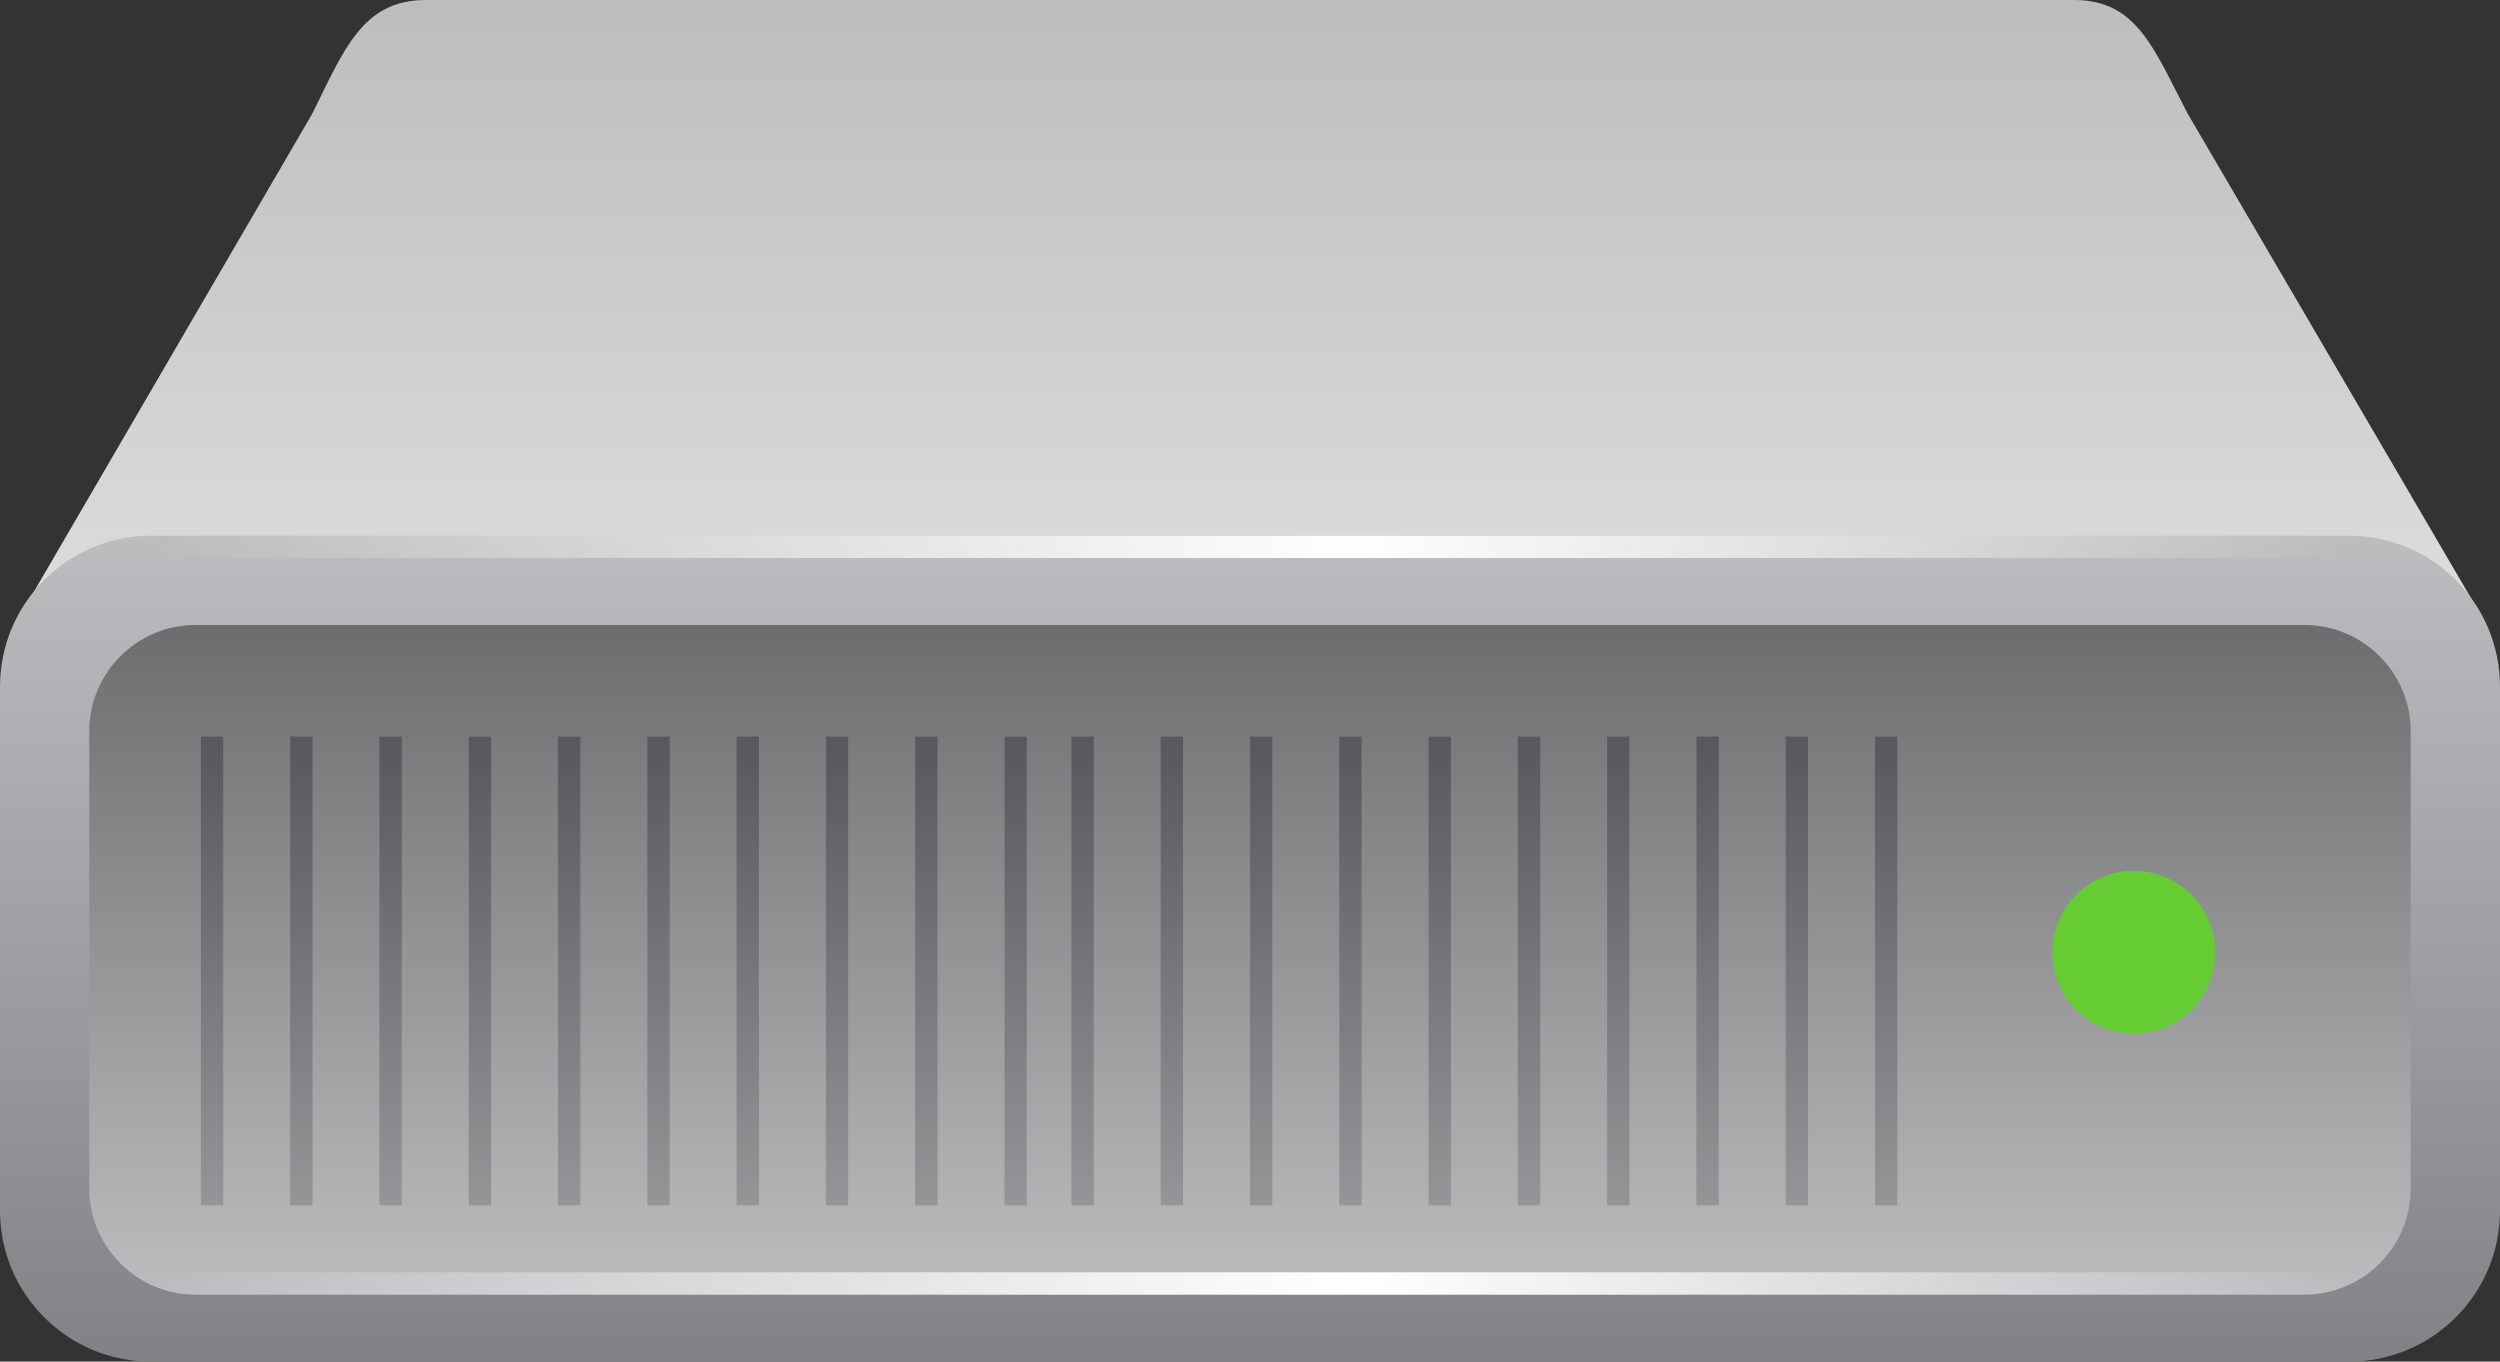 <?xml version="1.0" ?><svg version="1.1" viewBox="10.667 44 149.333 81.333" xmlns="http://www.w3.org/2000/svg" xmlns:xlink="http://www.w3.org/1999/xlink"><rect x="10.667" y="44" width="149.333" height="81.333" fill="#333333" stroke="none"/><defs><linearGradient id="def0" x1="0.5" x2="0.5" y1="1" y2="1.40599E-05"><stop offset="0" stop-color="#E6E6E8"/><stop offset="1" stop-color="#BCBDBF"/></linearGradient><linearGradient id="def1" x1="0.5" x2="0.5" y1="1" y2="1.32999E-05"><stop offset="0" stop-color="#808285"/><stop offset="1" stop-color="#BCBDBF"/></linearGradient><linearGradient id="def2" x1="0.5" x2="0.5" y1="1" y2="1.65939E-05"><stop offset="0" stop-color="#BCBDBF"/><stop offset="1" stop-color="#6D6D70"/></linearGradient><linearGradient id="def3" x1="-1.45971E-08" x2="1" y1="0.5" y2="0.5"><stop offset="0" stop-color="#FFFFFF" style="stop-opacity:0"/><stop offset="0.547" stop-color="#FFFFFF"/><stop offset="1" stop-color="#FFFFFF" style="stop-opacity:0"/></linearGradient><linearGradient id="def4" x1="-1.45971E-08" x2="1" y1="0.5" y2="0.5"><stop offset="0" stop-color="#FFFFFF" style="stop-opacity:0"/><stop offset="0.547" stop-color="#FFFFFF"/><stop offset="1" stop-color="#FFFFFF" style="stop-opacity:0"/></linearGradient><linearGradient id="def5" x1="0.5" x2="0.5" y1="1" y2="0"><stop offset="0" stop-color="#939597"/><stop offset="1" stop-color="#57585B"/></linearGradient><linearGradient id="def6" x1="0.5" x2="0.5" y1="1" y2="0"><stop offset="0" stop-color="#939597"/><stop offset="1" stop-color="#57585B"/></linearGradient><linearGradient id="def7" x1="0.5" x2="0.5" y1="1" y2="0"><stop offset="0" stop-color="#939597"/><stop offset="1" stop-color="#57585B"/></linearGradient><linearGradient id="def8" x1="0.5" x2="0.5" y1="1" y2="0"><stop offset="0" stop-color="#939597"/><stop offset="1" stop-color="#57585B"/></linearGradient><linearGradient id="def9" x1="0.5" x2="0.5" y1="1" y2="0"><stop offset="0" stop-color="#939597"/><stop offset="1" stop-color="#57585B"/></linearGradient><linearGradient id="def10" x1="0.5" x2="0.5" y1="1" y2="0"><stop offset="0" stop-color="#939597"/><stop offset="1" stop-color="#57585B"/></linearGradient><linearGradient id="def11" x1="0.5" x2="0.5" y1="1" y2="0"><stop offset="0" stop-color="#939597"/><stop offset="1" stop-color="#57585B"/></linearGradient><linearGradient id="def12" x1="0.5" x2="0.5" y1="1" y2="0"><stop offset="0" stop-color="#939597"/><stop offset="1" stop-color="#57585B"/></linearGradient><linearGradient id="def13" x1="0.499" x2="0.499" y1="1" y2="0"><stop offset="0" stop-color="#939597"/><stop offset="1" stop-color="#57585B"/></linearGradient><linearGradient id="def14" x1="0.5" x2="0.5" y1="1" y2="0"><stop offset="0" stop-color="#939597"/><stop offset="1" stop-color="#57585B"/></linearGradient><linearGradient id="def15" x1="0.5" x2="0.5" y1="1" y2="0"><stop offset="0" stop-color="#939597"/><stop offset="1" stop-color="#57585B"/></linearGradient><linearGradient id="def16" x1="0.5" x2="0.5" y1="1" y2="0"><stop offset="0" stop-color="#939597"/><stop offset="1" stop-color="#57585B"/></linearGradient><linearGradient id="def17" x1="0.5" x2="0.5" y1="1" y2="0"><stop offset="0" stop-color="#939597"/><stop offset="1" stop-color="#57585B"/></linearGradient><linearGradient id="def18" x1="0.5" x2="0.5" y1="1" y2="0"><stop offset="0" stop-color="#939597"/><stop offset="1" stop-color="#57585B"/></linearGradient><linearGradient id="def19" x1="0.5" x2="0.5" y1="1" y2="0"><stop offset="0" stop-color="#939597"/><stop offset="1" stop-color="#57585B"/></linearGradient><linearGradient id="def20" x1="0.499" x2="0.499" y1="1" y2="0"><stop offset="0" stop-color="#939597"/><stop offset="1" stop-color="#57585B"/></linearGradient><linearGradient id="def21" x1="0.5" x2="0.5" y1="1" y2="0"><stop offset="0" stop-color="#939597"/><stop offset="1" stop-color="#57585B"/></linearGradient><linearGradient id="def22" x1="0.5" x2="0.5" y1="1" y2="0"><stop offset="0" stop-color="#939597"/><stop offset="1" stop-color="#57585B"/></linearGradient><linearGradient id="def23" x1="0.5" x2="0.5" y1="1" y2="0"><stop offset="0" stop-color="#939597"/><stop offset="1" stop-color="#57585B"/></linearGradient><linearGradient id="def24" x1="0.5" x2="0.5" y1="1" y2="0"><stop offset="0" stop-color="#939597"/><stop offset="1" stop-color="#57585B"/></linearGradient></defs><g><path d="M36.103,44C32.363,44,31.251,46.875,29.333,50.768L11.279,81.772C11.279,85.509,32.363,90.667,36.103,90.667L134.565,90.667C138.304,90.667,158.251,83.437,158.251,79.7L141.333,50.768C139.311,46.892,138.304,44,134.565,44L36.103,44z" fill="url(#def0)"/><path d="M19.687,76C14.705,76,10.667,80.039,10.667,85.02L10.667,116.312C10.667,121.293,14.705,125.333,19.687,125.333L150.979,125.333C155.96,125.333,160,121.293,160,116.312L160,85.02C160,80.039,155.96,76,150.979,76L19.687,76z" fill="url(#def1)"/><path d="M22.353,81.333C18.845,81.333,16,84.177,16,87.688L16,114.98C16,118.488,18.845,121.333,22.353,121.333L148.313,121.333C151.821,121.333,154.667,118.488,154.667,114.98L154.667,87.688C154.667,84.177,151.821,81.333,148.313,81.333L22.353,81.333z" fill="url(#def2)"/><g><path d="M142.996,100.885C142.996,103.572 140.816,105.751 138.131,105.751 135.443,105.751 133.263,103.572 133.263,100.885 133.263,98.195 135.443,96.019 138.131,96.019 140.816,96.019 142.996,98.195 142.996,100.885z" fill="#66CC33"/></g><path d="M20,77.333L150.667,77.333 150.667,76 20,76 20,77.333z" fill="url(#def3)"/><path d="M20,121.333L150.667,121.333 150.667,120 20,120 20,121.333z" fill="url(#def4)"/><path d="M22.667,116L24,116 24,88 22.667,88 22.667,116z" fill="url(#def5)"/><path d="M28,116L29.333,116 29.333,88 28,88 28,116z" fill="url(#def6)"/><path d="M33.333,116L34.667,116 34.667,88 33.333,88 33.333,116z" fill="url(#def7)"/><path d="M38.667,116L40,116 40,88 38.667,88 38.667,116z" fill="url(#def8)"/><path d="M44,116L45.333,116 45.333,88 44,88 44,116z" fill="url(#def9)"/><path d="M49.333,116L50.667,116 50.667,88 49.333,88 49.333,116z" fill="url(#def10)"/><path d="M54.667,116L56,116 56,88 54.667,88 54.667,116z" fill="url(#def11)"/><path d="M60,116L61.333,116 61.333,88 60,88 60,116z" fill="url(#def12)"/><path d="M65.333,116L66.668,116 66.668,88 65.333,88 65.333,116z" fill="url(#def13)"/><path d="M70.667,116L72,116 72,88 70.667,88 70.667,116z" fill="url(#def14)"/><path d="M74.667,116L76,116 76,88 74.667,88 74.667,116z" fill="url(#def15)"/><path d="M80,116L81.333,116 81.333,88 80,88 80,116z" fill="url(#def16)"/><path d="M85.333,116L86.667,116 86.667,88 85.333,88 85.333,116z" fill="url(#def17)"/><path d="M90.667,116L92,116 92,88 90.667,88 90.667,116z" fill="url(#def18)"/><path d="M96,116L97.333,116 97.333,88 96,88 96,116z" fill="url(#def19)"/><path d="M101.333,116L102.668,116 102.668,88 101.333,88 101.333,116z" fill="url(#def20)"/><path d="M106.667,116L108,116 108,88 106.667,88 106.667,116z" fill="url(#def21)"/><path d="M112,116L113.333,116 113.333,88 112,88 112,116z" fill="url(#def22)"/><path d="M117.333,116L118.667,116 118.667,88 117.333,88 117.333,116z" fill="url(#def23)"/><path d="M122.667,116L124,116 124,88 122.667,88 122.667,116z" fill="url(#def24)"/></g></svg>